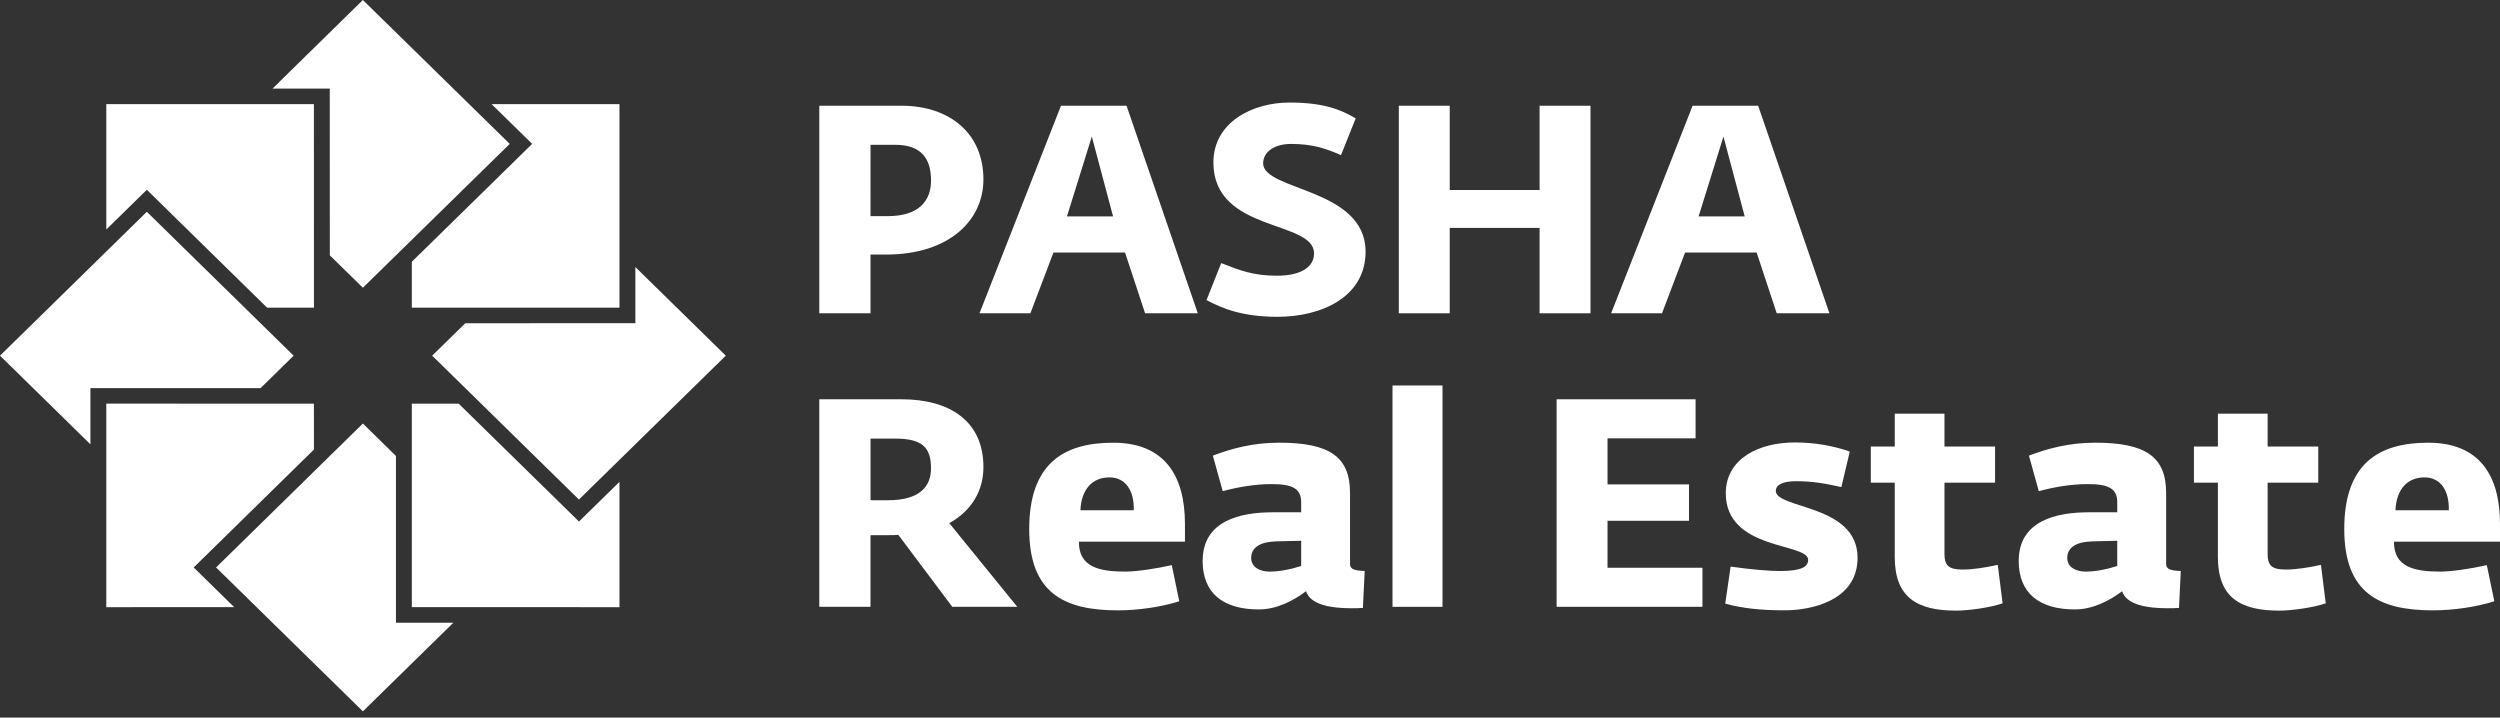 <svg width="108" height="31" viewBox="0 0 108 31" fill="none" xmlns="http://www.w3.org/2000/svg">
<rect x="0" y="0" width="108" height="31" fill="#333333" stroke="none"/>
<g clip-path="url(#clip0_108_334)">
<path fill-rule="evenodd" clip-rule="evenodd" d="M21.237 4.499H26.761V13.292L17.791 13.29V11.308L22.747 6.453L22.99 6.216L21.237 4.499Z" fill="white"/>
<path fill-rule="evenodd" clip-rule="evenodd" d="M15.676 0L22.02 6.216L15.677 12.43L14.248 11.031L14.246 3.828H11.772L15.676 0Z" fill="white"/>
<path fill-rule="evenodd" clip-rule="evenodd" d="M4.592 4.499V9.914L6.1 8.437L6.343 8.198L11.539 13.292H13.563L13.561 4.499H4.592Z" fill="white"/>
<path fill-rule="evenodd" clip-rule="evenodd" d="M0 15.365L6.343 9.149L12.685 15.365L11.256 16.768H3.906V19.195L0 15.365Z" fill="white"/>
<path fill-rule="evenodd" clip-rule="evenodd" d="M4.592 26.23V17.436L13.561 17.439L13.563 19.42L8.609 24.277L8.367 24.514L8.609 24.751L10.116 26.228L4.592 26.23Z" fill="white"/>
<path fill-rule="evenodd" clip-rule="evenodd" d="M15.677 30.73L9.334 24.514L15.677 18.296L17.105 19.698V26.902H19.585L15.677 30.73Z" fill="white"/>
<path fill-rule="evenodd" clip-rule="evenodd" d="M26.761 26.23L17.791 26.228V17.438H19.815L24.77 22.293L25.01 22.532L25.253 22.293L26.761 20.816V26.23Z" fill="white"/>
<path fill-rule="evenodd" clip-rule="evenodd" d="M25.01 21.581L18.67 15.365L20.099 13.964L27.448 13.963V11.537L31.354 15.365L25.01 21.581Z" fill="white"/>
<path d="M35.393 4.568H38.952C41.008 4.568 42.484 5.748 42.484 7.752C42.484 9.515 41.009 10.997 38.279 10.997H37.606V13.534H35.394V4.568H35.393ZM37.606 9.337H38.357C39.728 9.337 40.221 8.64 40.221 7.802C40.221 6.902 39.846 6.255 38.668 6.255H37.607L37.606 9.337Z" fill="white"/>
<path d="M45.834 4.568H48.667L51.745 13.534H49.468L48.602 10.91H45.509L44.513 13.534H42.314L45.834 4.568ZM48.085 9.349L47.167 5.899L46.093 9.349H48.085Z" fill="white"/>
<path d="M52.122 12.964L52.756 11.366C53.559 11.683 54.153 11.911 55.163 11.911C56.263 11.911 56.767 11.494 56.767 10.949C56.767 9.49 52.419 10.06 52.419 7.018C52.419 5.293 54.089 4.43 55.705 4.43C57.154 4.43 57.905 4.721 58.565 5.115L57.931 6.701C57.258 6.409 56.701 6.218 55.771 6.218C55.06 6.218 54.568 6.559 54.568 7.056C54.568 8.247 58.993 8.12 58.993 10.872C58.993 12.837 57.079 13.686 55.19 13.686C53.688 13.687 52.807 13.331 52.122 12.964Z" fill="white"/>
<path d="M60.429 4.568H62.628V8.208H66.51V4.568H68.709V13.534H66.51V9.845H62.628V13.534H60.429V4.568Z" fill="white"/>
<path d="M73.12 4.568H75.953L79.031 13.534H76.754L75.887 10.91H72.795L71.799 13.534H69.601L73.12 4.568ZM75.371 9.349L74.453 5.899L73.379 9.349H75.371Z" fill="white"/>
<path d="M35.393 17.249H38.952C41.008 17.249 42.484 18.174 42.484 20.178C42.484 21.18 41.992 22.055 41.009 22.6L43.946 26.214H41.138L38.809 23.108C38.654 23.12 38.447 23.12 38.279 23.12H37.605V26.213H35.393L35.393 17.249ZM38.356 21.611C39.663 21.611 40.219 21.078 40.219 20.228C40.219 19.328 39.844 18.947 38.667 18.947H37.607V21.61L38.356 21.611Z" fill="white"/>
<path d="M44.462 22.854C44.462 20.026 45.951 19.125 48.085 19.125C50.311 19.125 51.19 20.546 51.19 22.639V23.4H46.61C46.596 24.49 47.478 24.693 48.603 24.693C49.081 24.693 49.884 24.579 50.621 24.414L50.944 25.974C50.154 26.228 49.145 26.367 48.292 26.367C45.963 26.367 44.462 25.619 44.462 22.854ZM48.978 22.043C49.004 21.206 48.629 20.623 47.929 20.623C47.192 20.623 46.714 21.131 46.674 22.043H48.978Z" fill="white"/>
<path d="M51.954 24.236C51.954 22.486 53.584 22.131 54.981 22.131H56.211V21.7C56.211 21.091 55.81 20.913 54.93 20.913C54.231 20.913 53.481 21.04 52.821 21.218L52.395 19.683C53.198 19.378 54.129 19.124 55.255 19.124C57.441 19.124 58.321 19.733 58.321 21.292V24.374C58.321 24.602 58.555 24.653 58.955 24.665L58.877 26.263C58.71 26.276 58.541 26.276 58.374 26.276C57.519 26.276 56.614 26.138 56.421 25.54C55.903 25.933 55.165 26.327 54.39 26.327C52.833 26.33 51.954 25.619 51.954 24.236ZM56.211 24.451V23.361L55.151 23.387C54.517 23.4 54.051 23.602 54.051 24.109C54.051 24.515 54.452 24.693 54.84 24.693C55.252 24.693 55.744 24.604 56.211 24.451Z" fill="white"/>
<path d="M60.156 16.653H62.316V26.215H60.156V16.653Z" fill="white"/>
<path d="M67.246 17.249H73.249V18.936H69.445V20.926H72.965V22.498H69.445V24.527H73.546V26.214H67.246V17.249Z" fill="white"/>
<path d="M74.53 26.076L74.763 24.478C75.682 24.605 76.419 24.668 76.897 24.668C77.868 24.668 78.112 24.465 78.112 24.185C78.112 23.438 74.554 23.793 74.554 21.307C74.554 19.811 75.99 19.114 77.528 19.114C78.396 19.114 79.173 19.253 79.91 19.507L79.547 21.042C78.862 20.889 78.319 20.788 77.595 20.788C76.999 20.788 76.715 20.952 76.715 21.206C76.715 21.992 80.247 21.776 80.247 24.096C80.247 25.923 78.294 26.365 77.103 26.365C76.082 26.367 75.254 26.279 74.53 26.076Z" fill="white"/>
<path d="M81.853 24.059V20.851H80.819V19.29H81.853V17.87H84.001V19.29H86.187V20.851H84.001V23.932C84.001 24.44 84.195 24.604 84.778 24.604C85.256 24.604 85.787 24.516 86.304 24.401L86.512 26.063C85.968 26.253 85.023 26.379 84.507 26.379C82.81 26.379 81.853 25.808 81.853 24.059Z" fill="white"/>
<path d="M87.209 24.236C87.209 22.486 88.839 22.131 90.236 22.131H91.466V21.7C91.466 21.091 91.065 20.913 90.185 20.913C89.486 20.913 88.736 21.04 88.076 21.218L87.65 19.683C88.453 19.378 89.384 19.124 90.51 19.124C92.696 19.124 93.577 19.733 93.577 21.292V24.374C93.577 24.602 93.81 24.653 94.21 24.665L94.133 26.263C93.965 26.276 93.796 26.276 93.628 26.276C92.773 26.276 91.869 26.138 91.676 25.54C91.157 25.933 90.421 26.327 89.645 26.327C88.088 26.33 87.209 25.619 87.209 24.236ZM91.465 24.451V23.361L90.404 23.387C89.771 23.4 89.305 23.602 89.305 24.109C89.305 24.515 89.706 24.693 90.094 24.693C90.508 24.693 90.999 24.604 91.465 24.451Z" fill="white"/>
<path d="M95.813 24.059V20.851H94.778V19.29H95.813V17.87H97.961V19.29H100.148V20.851H97.961V23.932C97.961 24.44 98.155 24.604 98.738 24.604C99.216 24.604 99.748 24.516 100.265 24.401L100.472 26.063C99.928 26.253 98.983 26.379 98.467 26.379C96.769 26.379 95.813 25.808 95.813 24.059Z" fill="white"/>
<path d="M101.272 22.854C101.272 20.026 102.761 19.125 104.895 19.125C107.121 19.125 108 20.546 108 22.639V23.4H103.421C103.407 24.49 104.288 24.693 105.413 24.693C105.892 24.693 106.694 24.579 107.431 24.414L107.754 25.974C106.965 26.228 105.956 26.367 105.102 26.367C102.773 26.367 101.272 25.619 101.272 22.854ZM105.788 22.043C105.813 21.206 105.439 20.623 104.739 20.623C104.002 20.623 103.523 21.131 103.484 22.043H105.788Z" fill="white"/>
</g>
<defs>
<clipPath id="clip0_108_334">
<rect width="108" height="31" fill="white"/>
</clipPath>
</defs>
</svg>
